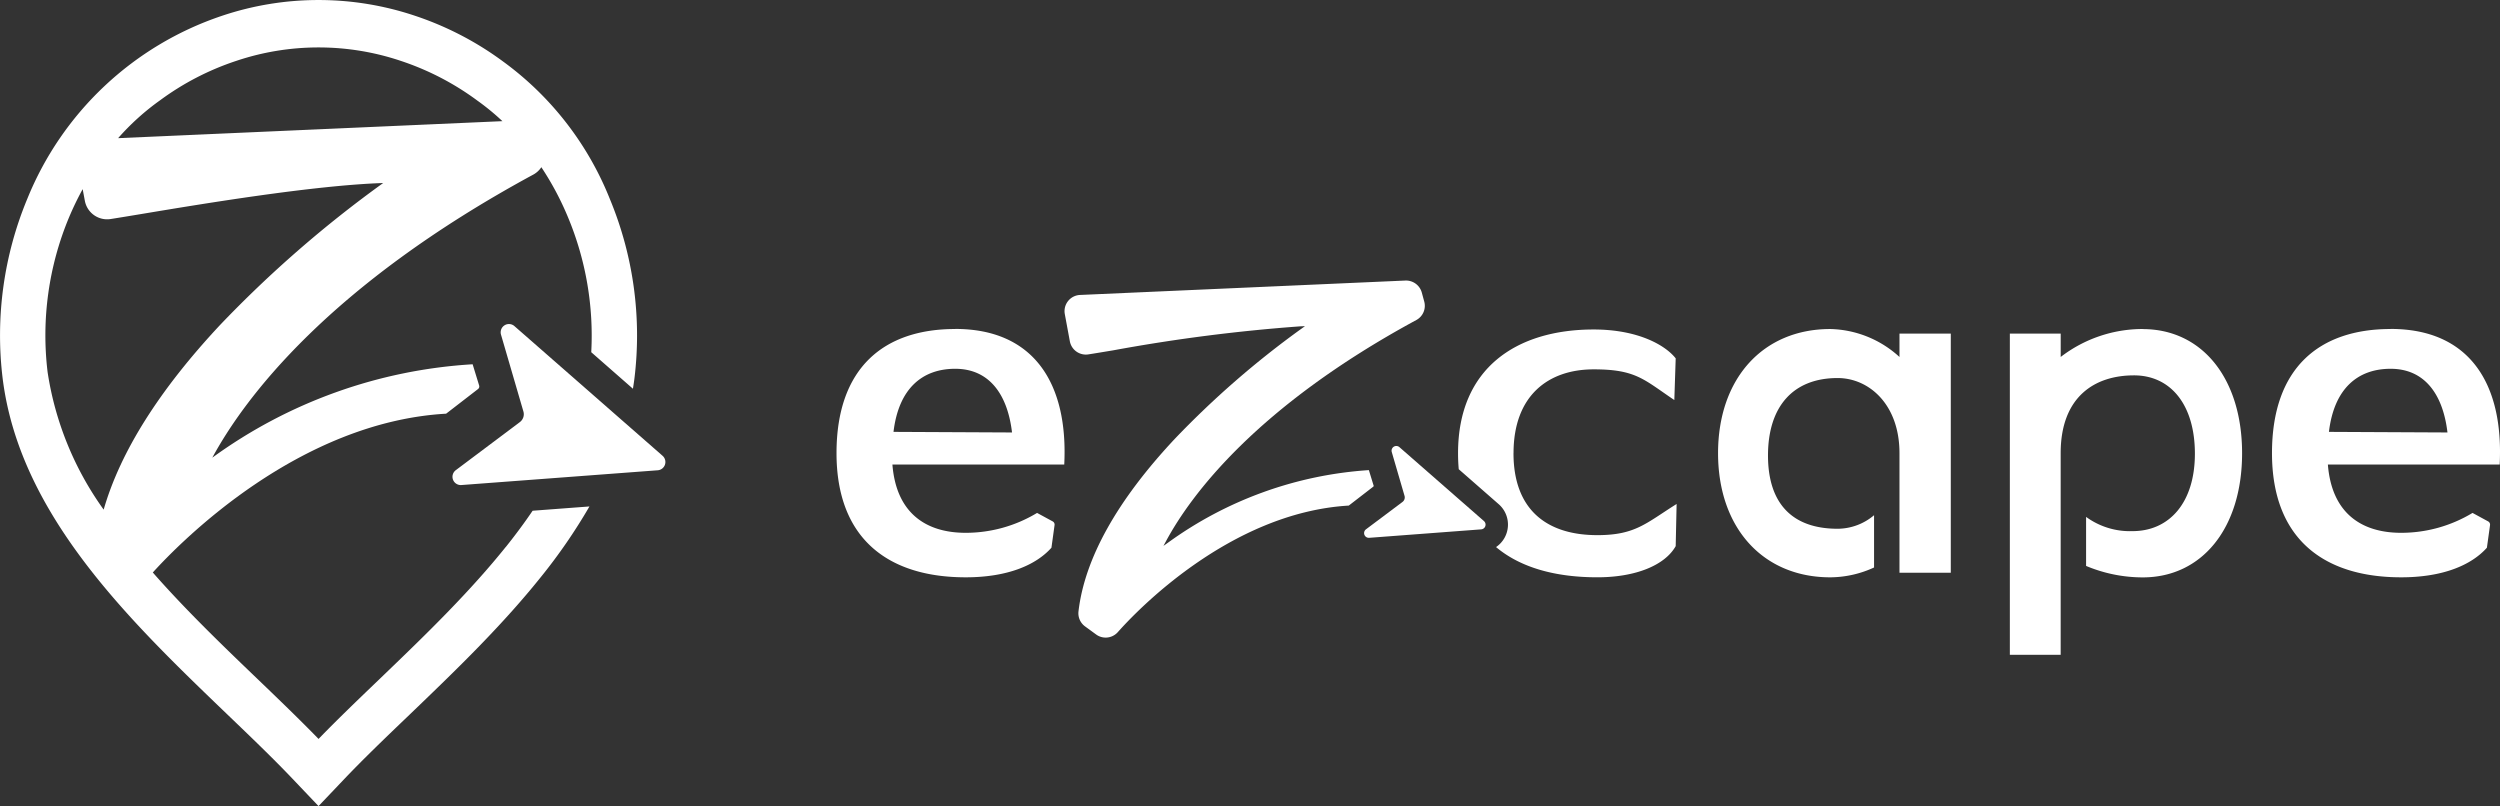 <svg data-name="Raggruppa 134" xmlns="http://www.w3.org/2000/svg" width="198.489" height="64" viewBox="0 0 198.489 64">
    <rect x="0" y="0" width="198.489" height="64" fill="#333333" stroke="none"/>
    <defs>
        <clipPath id="mvnd59sl0a">
            <path data-name="Rettangolo 118" style="fill:#fff" d="M0 0h198.489v64H0z"/>
        </clipPath>
    </defs>
    <g data-name="Raggruppa 134" style="clip-path:url(#mvnd59sl0a)">
        <path data-name="Tracciato 213" d="m40.156 43.425-.064.079c-1.277 1.586-2.764 3.25-4.546 5.086l-.092.095c-1.563 1.608-3.184 3.174-4.581 4.518l-.781.752c-1.711 1.641-3.337 3.2-4.8 4.713-1.458-1.5-3.082-3.063-4.8-4.715-2.8-2.684-5.733-5.506-8.36-8.5 2.336-2.575 11.628-11.946 23.288-12.608l2.535-1.958a.257.257 0 0 0 .088-.277l-.518-1.688a39.085 39.085 0 0 0-20.668 7.414c2.531-4.669 9.161-13.631 25.481-22.472a1.785 1.785 0 0 0 .642-.589 23.312 23.312 0 0 1 2.132 4.011 24.405 24.405 0 0 1 1.831 10.678l3.309 2.9c.044-.277.087-.553.121-.83a28.241 28.241 0 0 0-1.956-14.241 24.914 24.914 0 0 0-8.488-10.92 25.11 25.11 0 0 0-6.963-3.615 24.073 24.073 0 0 0-15.351 0 25.376 25.376 0 0 0-15.45 14.533A28.239 28.239 0 0 0 .209 30.032c1.345 10.857 10.11 19.268 17.86 26.71 1.87 1.794 3.635 3.488 5.158 5.09L25.29 64l2.063-2.168c1.531-1.609 3.3-3.306 5.174-5.1l.644-.619a2.97 2.97 0 0 0 .172-.165c1.4-1.348 3.025-2.918 4.606-4.542a3.32 3.32 0 0 0 .155-.16c1.849-1.906 3.4-3.644 4.711-5.274.04-.047.079-.1.118-.145A44.114 44.114 0 0 0 46.8 40.21l-4.512.34q-.963 1.42-2.128 2.876M12.727 7.95a21.554 21.554 0 0 1 5.982-3.1 20.517 20.517 0 0 1 13.162 0 21.644 21.644 0 0 1 6.012 3.125 18.992 18.992 0 0 1 2.006 1.645L9.377 10.97a19.575 19.575 0 0 1 3.35-3.02M3.78 29.547a24.31 24.31 0 0 1 1.689-12.26 23.754 23.754 0 0 1 1.095-2.27l.172.924a1.8 1.8 0 0 0 2.044 1.45c.63-.1 1.514-.244 2.58-.422 4.75-.791 13.558-2.257 19.064-2.438a93.142 93.142 0 0 0-12.938 11.256c-4.838 5.171-7.938 10.093-9.255 14.675A25.137 25.137 0 0 1 3.78 29.547" style="fill:#fff"/>
        <path data-name="Tracciato 214" d="M66.483 44.252a.658.658 0 0 0-1.065.679l1.779 6.1a.78.78 0 0 1-.281.843l-5.086 3.817a.658.658 0 0 0-.222.757.671.671 0 0 0 .028.063.658.658 0 0 0 .638.361L77.863 55.7a.658.658 0 0 0 .383-1.151z" transform="translate(-25.641 -18.362)" style="fill:#fff"/>
        <path data-name="Tracciato 215" d="M123.24 44.767c-5.638 0-9.421 3.055-9.421 9.857s4.11 9.857 10.258 9.857c3.314 0 5.573-.969 6.806-2.35l.247-1.79a.29.29 0 0 0-.149-.3l-1.239-.673a10.95 10.95 0 0 1-5.665 1.58c-3.274 0-5.529-1.673-5.82-5.42H131.9c.327-6.475-2.437-10.767-8.657-10.767m-4.9 8.173c.412-3.458 2.3-5.009 4.9-5.009 2.656 0 4.146 1.965 4.51 5.056z" transform="translate(-47.403 -18.645)" style="fill:#fff"/>
        <path data-name="Tracciato 216" d="m169.383 54.453-.377-1.23a30.547 30.547 0 0 0-15.917 5.738l-.392.279.229-.423c1.937-3.573 7.092-10.6 19.848-17.51a1.283 1.283 0 0 0 .628-1.469l-.195-.716a1.3 1.3 0 0 0-1.209-.95h-.085l-25.835 1.144a1.287 1.287 0 0 0-1.213 1.521l.4 2.16a1.293 1.293 0 0 0 1.235 1.053h.035a1.32 1.32 0 0 0 .2-.015c.474-.073 1.134-.183 1.929-.315l.075-.013a136.772 136.772 0 0 1 14.83-1.9l.365-.012-.3.214a72.39 72.39 0 0 0-10.039 8.734c-4.588 4.9-7.159 9.514-7.644 13.7a1.287 1.287 0 0 0 .52 1.187l.88.643a1.28 1.28 0 0 0 .726.247h.033a1.289 1.289 0 0 0 .963-.433c1.4-1.582 8.87-9.492 18.338-10.048l1.943-1.5a.087.087 0 0 0 .03-.093" transform="translate(-60.324 -15.898)" style="fill:#fff"/>
        <path data-name="Tracciato 217" d="M248.167 46.987a8.393 8.393 0 0 0-5.492-2.219c-5.347 0-8.912 3.928-8.912 9.857s3.564 9.857 8.912 9.857a8.4 8.4 0 0 0 3.474-.781V59.55a4.5 4.5 0 0 1-2.892 1.076c-3.528 0-5.529-1.927-5.529-5.819s2-6.147 5.529-6.147c2.474 0 4.91 2.074 4.91 5.965v9.494h4.074V45.132h-4.074z" transform="translate(-97.357 -18.645)" style="fill:#fff"/>
        <path data-name="Tracciato 218" d="M284.013 44.767a10.678 10.678 0 0 0-6.511 2.219v-1.855h-4.037v25.5h4.035v-16c0-4.511 2.728-6.184 5.82-6.184 2.909 0 4.837 2.328 4.837 6.22s-2.037 6.147-4.947 6.147a5.9 5.9 0 0 1-3.692-1.13v3.893a11.662 11.662 0 0 0 4.493.911c4.728 0 7.893-3.928 7.893-9.857s-3.164-9.857-7.893-9.857" transform="translate(-113.892 -18.645)" style="fill:#fff"/>
        <path data-name="Tracciato 219" d="M318.553 44.767c-5.638 0-9.42 3.055-9.42 9.857s4.11 9.857 10.257 9.857c3.314 0 5.573-.969 6.806-2.35l.248-1.79a.292.292 0 0 0-.15-.3l-1.239-.673a10.95 10.95 0 0 1-5.665 1.58c-3.273 0-5.529-1.673-5.819-5.42h13.64c.327-6.475-2.437-10.767-8.657-10.767m-4.9 8.173c.412-3.458 2.3-5.009 4.9-5.009 2.656 0 4.147 1.965 4.511 5.056z" transform="translate(-128.747 -18.645)" style="fill:#fff"/>
        <path data-name="Tracciato 220" d="M202.794 54.654c0-4.584 2.765-6.657 6.366-6.657 3.347 0 3.966.8 6.4 2.437l.109-3.31c-.8-1.019-2.947-2.292-6.512-2.292-6.111 0-10.768 3.056-10.768 9.822 0 .44.019.864.055 1.272l3.178 2.781a2.154 2.154 0 0 1-.216 3.4c1.938 1.632 4.714 2.4 8.042 2.4 3.093 0 5.384-.982 6.221-2.474l.073-3.347c-2.438 1.528-3.274 2.474-6.294 2.474-4 0-6.657-2-6.657-6.512" transform="translate(-82.626 -18.672)" style="fill:#fff"/>
        <path data-name="Tracciato 221" d="M188.405 60.771a.376.376 0 0 0-.607.387l1.015 3.482a.445.445 0 0 1-.16.481l-2.9 2.175a.376.376 0 0 0-.127.432.331.331 0 0 0 .016.036.376.376 0 0 0 .364.207l8.894-.671a.376.376 0 0 0 .219-.657z" transform="translate(-77.299 -25.271)" style="fill:#fff"/>
    </g>
</svg>
